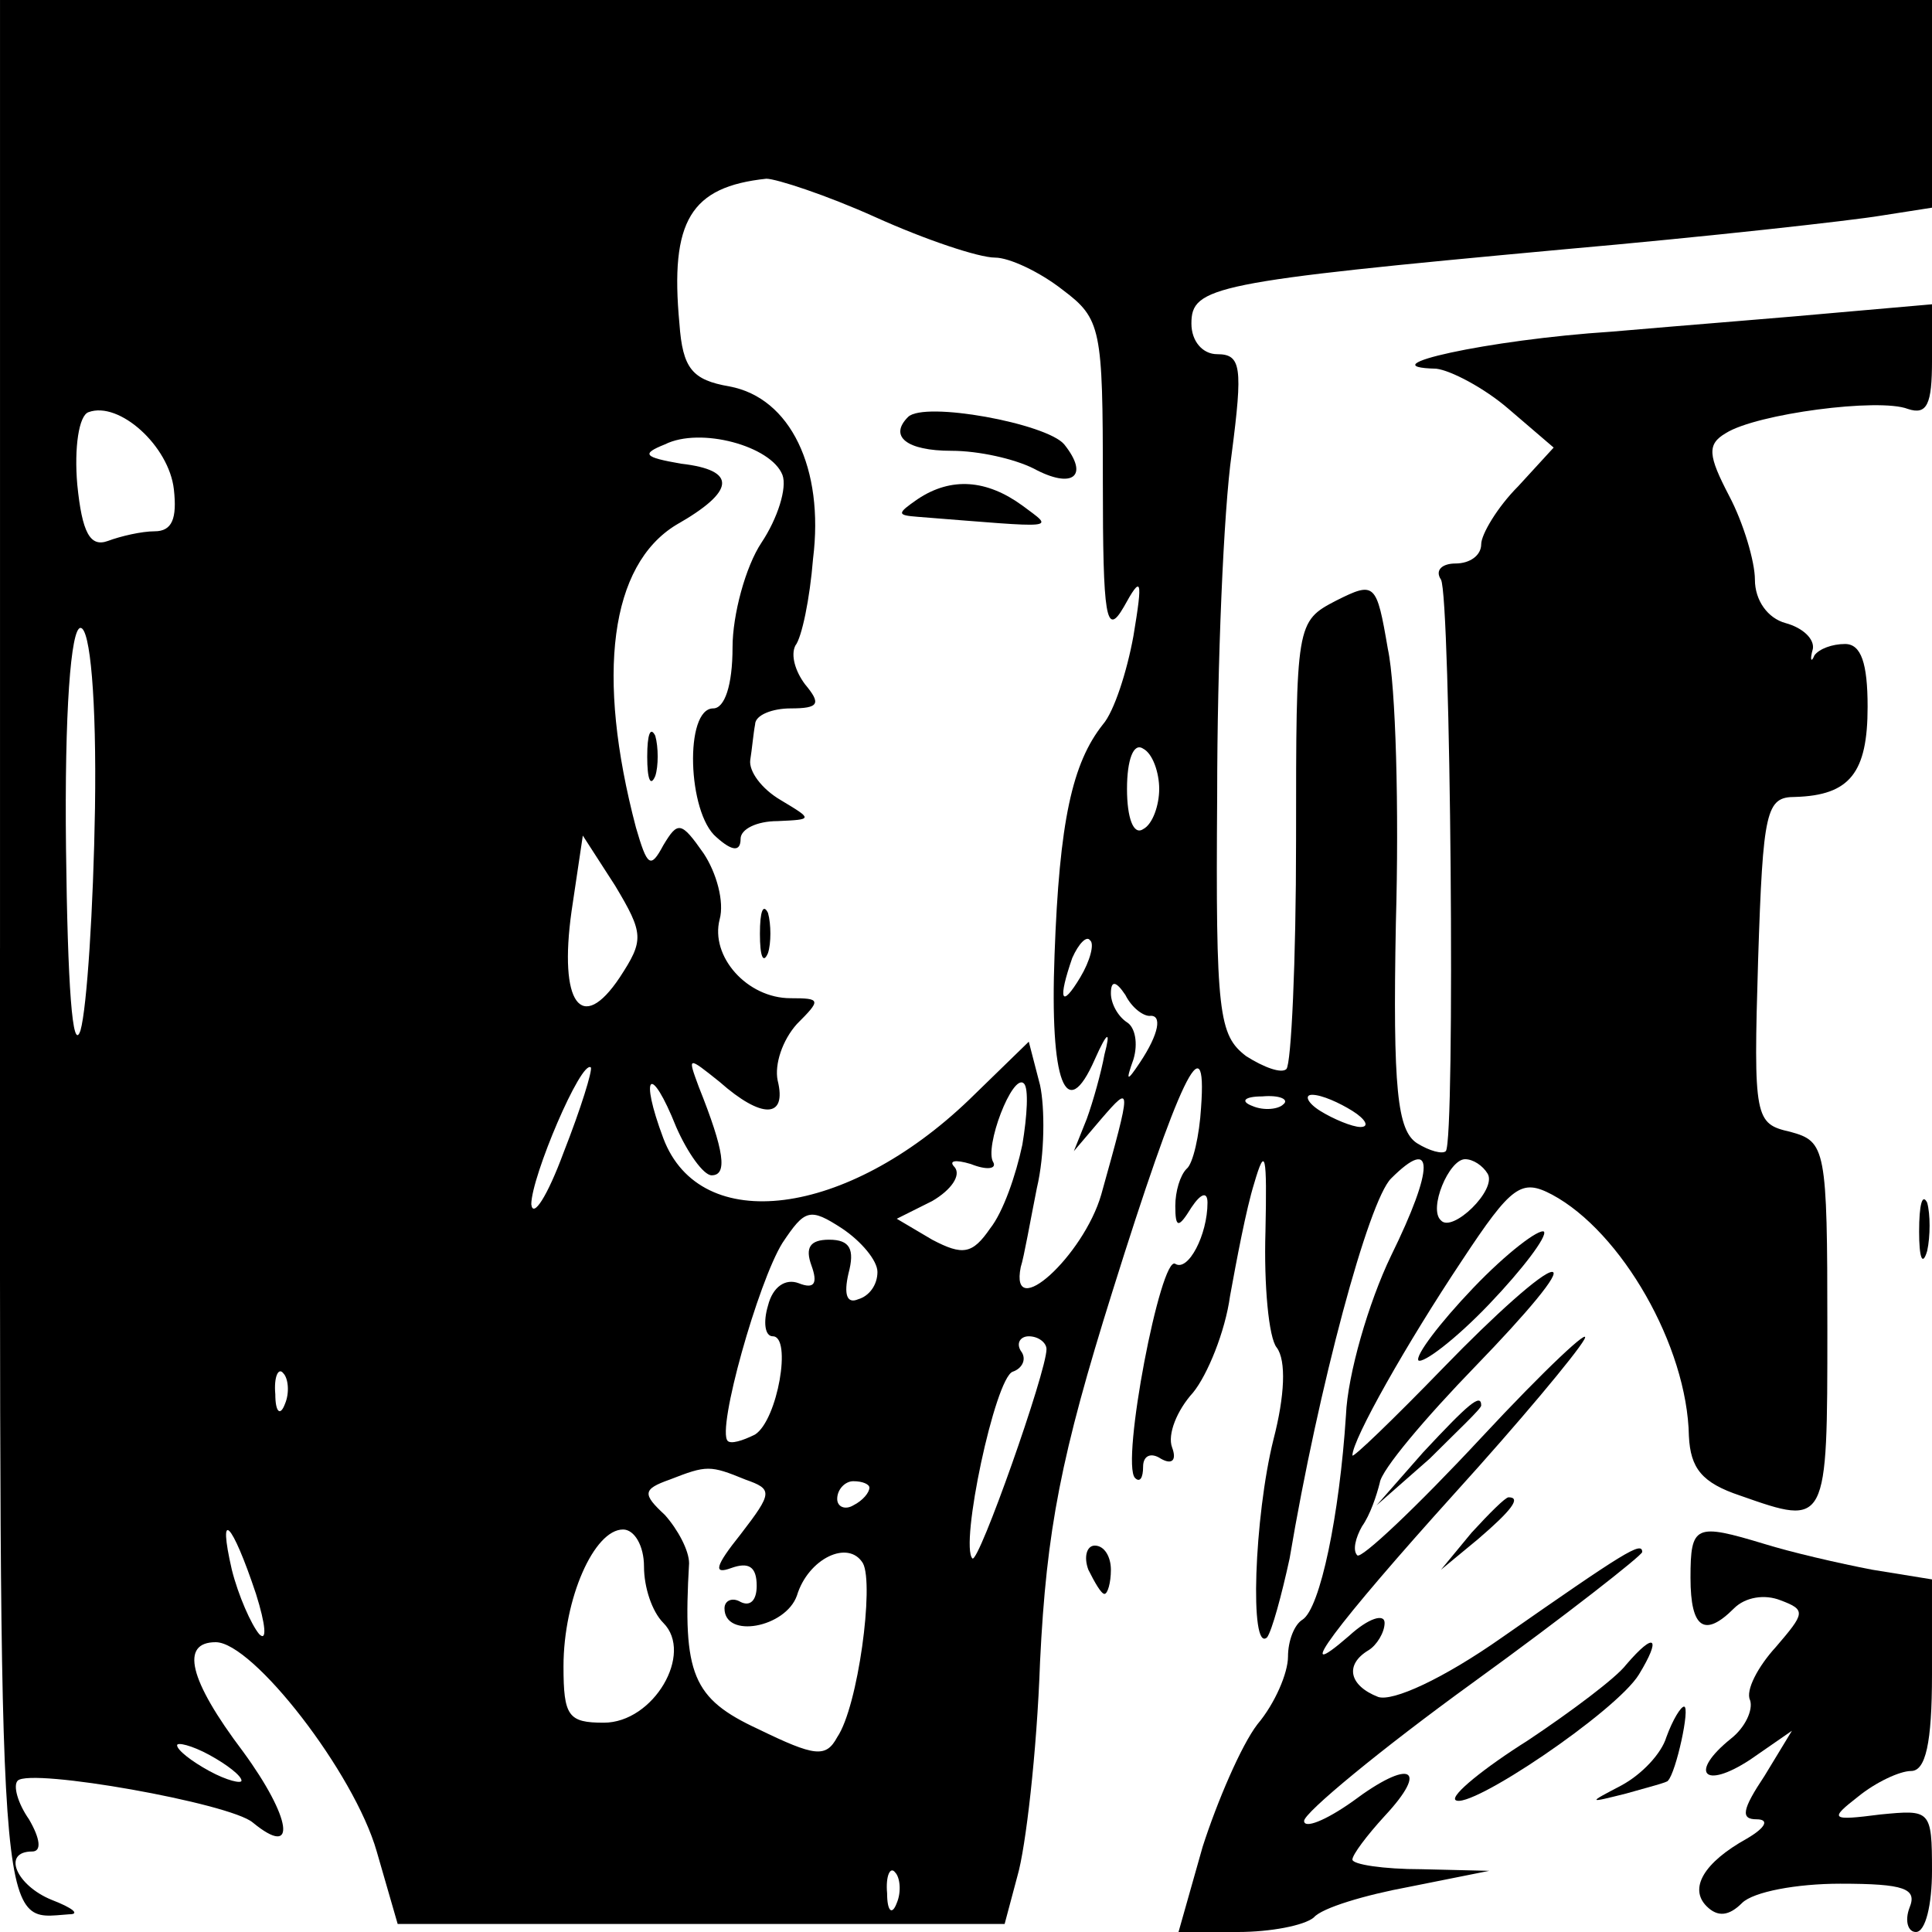 <?xml version="1.0" standalone="no"?>
<!DOCTYPE svg PUBLIC "-//W3C//DTD SVG 20010904//EN"
 "http://www.w3.org/TR/2001/REC-SVG-20010904/DTD/svg10.dtd">
<svg version="1.0" xmlns="http://www.w3.org/2000/svg"
 width="120pt" height="120pt" viewBox="0 0 120 120"
 preserveAspectRatio="xMidYMid meet">
<g transform="translate(0,120) scale(0.1,-0.1)"
fill="#000000" stroke="none">
<path d="M0 611 c0 -626 -2 -603 43 -600 7 0 2 4 -11 9 -22 9 -31 30 -12 30 6
0 5 8 -2 20 -7 10 -10 21 -7 24 8 8 132 -14 146 -26 28 -23 24 3 -6 44 -34 45
-39 68 -17 68 23 0 86 -81 100 -130 l13 -45 188 0 189 0 8 30 c5 17 12 76 14
133 4 82 13 128 45 230 41 131 59 169 55 114 -1 -17 -5 -35 -9 -38 -4 -4 -7
-14 -7 -23 0 -14 2 -14 10 -1 6 9 10 10 10 3 0 -20 -12 -43 -20 -38 -9 6 -34
-124 -25 -133 3 -3 5 0 5 7 0 7 5 9 11 5 7 -4 10 -1 7 7 -3 8 3 23 13 34 9 11
20 38 23 60 4 22 10 54 15 70 7 24 8 18 7 -30 -1 -33 2 -66 7 -72 6 -8 5 -30
-2 -57 -12 -48 -15 -133 -4 -123 3 4 9 26 14 49 18 107 49 222 63 236 27 27
27 7 0 -48 -14 -29 -27 -74 -28 -99 -4 -62 -16 -120 -27 -127 -5 -3 -9 -13 -9
-23 0 -10 -8 -29 -19 -42 -10 -13 -25 -48 -34 -76 l-15 -53 37 0 c20 0 41 4
47 9 5 6 32 14 59 19 l50 10 -42 1 c-24 0 -43 3 -43 6 0 3 9 15 20 27 28 30
16 36 -20 9 -17 -12 -30 -17 -30 -12 0 5 47 44 105 86 58 42 105 79 105 81 0
7 -11 0 -87 -53 -37 -26 -68 -40 -77 -37 -18 7 -21 20 -6 29 5 3 10 11 10 17
0 6 -10 3 -22 -8 -38 -33 -8 7 66 89 39 43 75 86 80 95 5 9 -24 -18 -64 -61
-40 -43 -75 -76 -77 -73 -3 3 -1 11 3 18 5 7 9 19 11 27 1 8 28 40 60 73 31
32 53 58 47 58 -6 0 -36 -27 -67 -59 -32 -33 -57 -57 -57 -55 0 10 34 70 68
121 31 47 37 51 56 41 43 -23 84 -94 85 -150 1 -20 8 -29 32 -37 54 -19 54
-19 54 104 0 112 -1 116 -23 122 -22 5 -23 8 -20 107 3 93 5 101 23 101 34 1
45 15 45 56 0 27 -4 39 -14 39 -8 0 -16 -3 -19 -7 -2 -5 -3 -3 -1 4 1 6 -6 13
-17 16 -11 3 -19 14 -19 27 0 11 -7 35 -16 52 -13 25 -14 32 -2 39 19 12 95
22 113 15 12 -4 15 3 15 30 l0 35 -57 -5 c-32 -3 -96 -8 -142 -12 -77 -5 -153
-22 -109 -23 9 -1 30 -12 45 -25 l28 -24 -22 -24 c-13 -13 -23 -30 -23 -36 0
-7 -7 -12 -16 -12 -8 0 -13 -4 -9 -10 6 -10 9 -349 3 -355 -2 -2 -10 0 -18 5
-12 8 -15 33 -13 137 2 70 0 147 -5 170 -7 41 -8 42 -32 30 -25 -13 -25 -14
-25 -149 0 -75 -3 -139 -6 -142 -3 -3 -14 1 -25 8 -17 13 -19 26 -18 162 0 82
4 177 9 212 7 54 6 62 -9 62 -9 0 -16 8 -16 19 0 23 13 26 230 46 91 8 180 18
198 21 l32 5 0 64 0 65 -600 0 -600 0 0 -589z m544 454 c31 -14 64 -25 74 -25
9 0 28 -9 42 -20 24 -18 25 -24 25 -119 0 -85 2 -97 13 -78 11 20 12 18 6 -18
-4 -22 -12 -47 -19 -55 -19 -24 -27 -60 -30 -143 -3 -79 7 -106 25 -65 8 18
10 18 6 3 -2 -11 -7 -29 -11 -40 l-8 -20 17 20 c19 22 19 21 0 -47 -11 -38
-57 -80 -50 -45 2 6 6 29 10 49 5 21 5 50 2 64 l-7 27 -37 -36 c-76 -73 -167
-85 -190 -24 -15 40 -8 47 8 7 7 -16 17 -30 22 -30 10 0 8 15 -8 55 -7 19 -7
19 13 3 26 -23 42 -23 36 1 -2 10 3 25 12 35 15 15 15 16 -4 16 -27 0 -50 26
-44 49 3 11 -2 29 -10 41 -14 20 -16 20 -25 5 -8 -15 -10 -13 -17 11 -25 95
-16 163 25 188 37 21 38 34 3 38 -23 4 -25 6 -10 12 22 11 66 -1 73 -19 3 -8
-3 -27 -13 -42 -10 -15 -18 -45 -18 -65 0 -24 -5 -38 -12 -38 -18 0 -16 -65 2
-80 10 -9 15 -9 15 -1 0 6 10 11 23 11 22 1 22 1 2 13 -12 7 -20 18 -19 25 1
6 2 17 3 22 0 6 11 10 22 10 18 0 19 3 9 15 -6 8 -9 18 -6 24 4 5 9 29 11 54
7 56 -14 100 -52 107 -23 4 -29 11 -31 39 -6 64 7 85 54 90 6 0 37 -10 68 -24z
m-436 -169 c2 -18 -1 -26 -12 -26 -8 0 -21 -3 -29 -6 -11 -4 -16 5 -19 35 -2
23 1 43 7 45 19 7 50 -21 53 -48z m-49 -198 c-1 -62 -5 -124 -9 -138 -5 -15
-8 28 -9 113 -1 85 3 137 9 137 6 0 10 -44 9 -112z m661 12 c0 -10 -4 -22 -10
-25 -6 -4 -10 7 -10 25 0 18 4 29 10 25 6 -3 10 -15 10 -25z m-335 -117 c-24
-36 -38 -16 -30 41 l7 47 20 -31 c18 -30 18 -34 3 -57z m286 0 c-12 -20 -14
-14 -5 12 4 9 9 14 11 11 3 -2 0 -13 -6 -23z m43 -24 c8 1 6 -11 -6 -29 -8
-12 -9 -12 -4 2 3 10 1 20 -4 23 -6 4 -10 12 -10 18 0 8 3 8 9 -1 4 -8 11 -13
15 -13z m-364 -85 c-10 -27 -19 -41 -20 -32 0 17 31 90 37 85 1 -2 -6 -25 -17
-53z m285 5 c-4 -19 -12 -42 -20 -52 -11 -16 -17 -17 -36 -7 l-22 13 22 11
c12 7 18 16 14 21 -4 4 0 5 10 2 10 -4 16 -3 14 1 -6 9 12 56 19 49 3 -3 2
-20 -1 -38z m162 25 c-3 -3 -12 -4 -19 -1 -8 3 -5 6 6 6 11 1 17 -2 13 -5z
m43 -4 c8 -5 11 -10 5 -10 -5 0 -17 5 -25 10 -8 5 -10 10 -5 10 6 0 17 -5 25
-10z m84 -39 c6 -10 -22 -37 -29 -29 -8 7 5 38 15 38 5 0 11 -4 14 -9z m-379
-61 c0 -8 -5 -15 -12 -17 -7 -3 -9 3 -6 16 4 15 1 21 -12 21 -12 0 -15 -5 -11
-16 4 -11 2 -15 -8 -11 -8 3 -16 -2 -19 -14 -3 -10 -2 -19 3 -19 12 0 3 -52
-11 -61 -8 -4 -15 -6 -17 -4 -7 7 19 99 34 123 14 21 17 22 37 9 12 -8 22 -20
22 -27z m105 -48 c0 -14 -42 -133 -46 -130 -8 8 14 112 25 116 6 2 9 8 5 13
-3 5 0 9 5 9 6 0 11 -4 11 -8z m-473 -34 c-3 -8 -6 -5 -6 6 -1 11 2 17 5 13 3
-3 4 -12 1 -19z m286 -47 c17 -6 17 -8 -3 -34 -16 -20 -17 -25 -6 -21 11 4 16
1 16 -11 0 -9 -4 -13 -10 -10 -5 3 -10 1 -10 -4 0 -19 38 -12 45 8 7 23 32 35
41 20 7 -13 -3 -89 -16 -108 -7 -13 -14 -12 -49 5 -41 19 -47 34 -43 103 0 8
-7 21 -15 30 -14 13 -14 16 3 22 23 9 25 9 47 0z m77 -5 c0 -3 -4 -8 -10 -11
-5 -3 -10 -1 -10 4 0 6 5 11 10 11 6 0 10 -2 10 -4z m-381 -66 c6 -19 7 -30 2
-25 -5 6 -13 24 -17 40 -9 39 0 30 15 -15z m241 17 c0 -13 5 -28 12 -35 19
-19 -6 -62 -37 -62 -22 0 -25 4 -25 35 0 42 19 85 37 85 7 0 13 -10 13 -23z
m-250 -133 c0 -2 -9 0 -20 6 -11 6 -20 13 -20 16 0 2 9 0 20 -6 11 -6 20 -13
20 -16z m407 -76 c-3 -8 -6 -5 -6 6 -1 11 2 17 5 13 3 -3 4 -12 1 -19z"/>
<path d="M564 941 c-12 -12 -1 -21 27 -21 17 0 39 -5 51 -11 24 -13 35 -5 19
15 -11 13 -87 27 -97 17z"/>
<path d="M570 890 c-13 -9 -13 -10 0 -11 89 -7 85 -8 65 7 -22 16 -44 18 -65
4z"/>
<path d="M402 730 c0 -14 2 -19 5 -12 2 6 2 18 0 25 -3 6 -5 1 -5 -13z"/>
<path d="M472 620 c0 -14 2 -19 5 -12 2 6 2 18 0 25 -3 6 -5 1 -5 -13z"/>
<path d="M1192 435 c0 -16 2 -22 5 -12 2 9 2 23 0 30 -3 6 -5 -1 -5 -18z"/>
<path d="M915 400 c-21 -22 -36 -42 -34 -45 3 -2 23 13 44 35 21 22 36 42 34
45 -3 2 -23 -13 -44 -35z"/>
<path d="M884 298 l-29 -33 33 29 c17 17 32 31 32 33 0 8 -8 1 -36 -29z"/>
<path d="M914 248 l-19 -23 23 19 c21 18 27 26 19 26 -2 0 -12 -10 -23 -22z"/>
<path d="M1050 220 c0 -32 9 -37 27 -19 7 7 19 9 29 5 16 -6 15 -8 -3 -29 -11
-12 -19 -27 -16 -33 2 -6 -3 -17 -12 -24 -26 -21 -17 -32 12 -13 l26 18 -17
-28 c-14 -21 -15 -27 -5 -27 8 0 6 -5 -6 -12 -27 -15 -36 -31 -25 -42 7 -7 14
-6 22 2 7 7 34 12 61 12 40 0 48 -3 43 -15 -3 -8 -1 -15 4 -15 6 0 10 17 10
38 0 38 -1 38 -32 35 -31 -4 -32 -3 -14 11 11 9 26 16 33 16 9 0 13 17 13 60
l0 59 -37 6 c-21 4 -51 11 -67 16 -43 13 -46 12 -46 -21z"/>
<path d="M676 225 c4 -8 8 -15 10 -15 2 0 4 7 4 15 0 8 -4 15 -10 15 -5 0 -7
-7 -4 -15z"/>
<path d="M1010 166 c-6 -8 -34 -29 -61 -47 -27 -17 -48 -34 -45 -37 8 -7 100
55 114 78 14 23 10 27 -8 6z"/>
<path d="M1035 121 c-3 -10 -15 -23 -28 -30 -21 -11 -21 -11 3 -5 14 4 26 7
26 8 5 5 14 46 10 46 -2 0 -7 -8 -11 -19z"/>
</g>
</svg>
